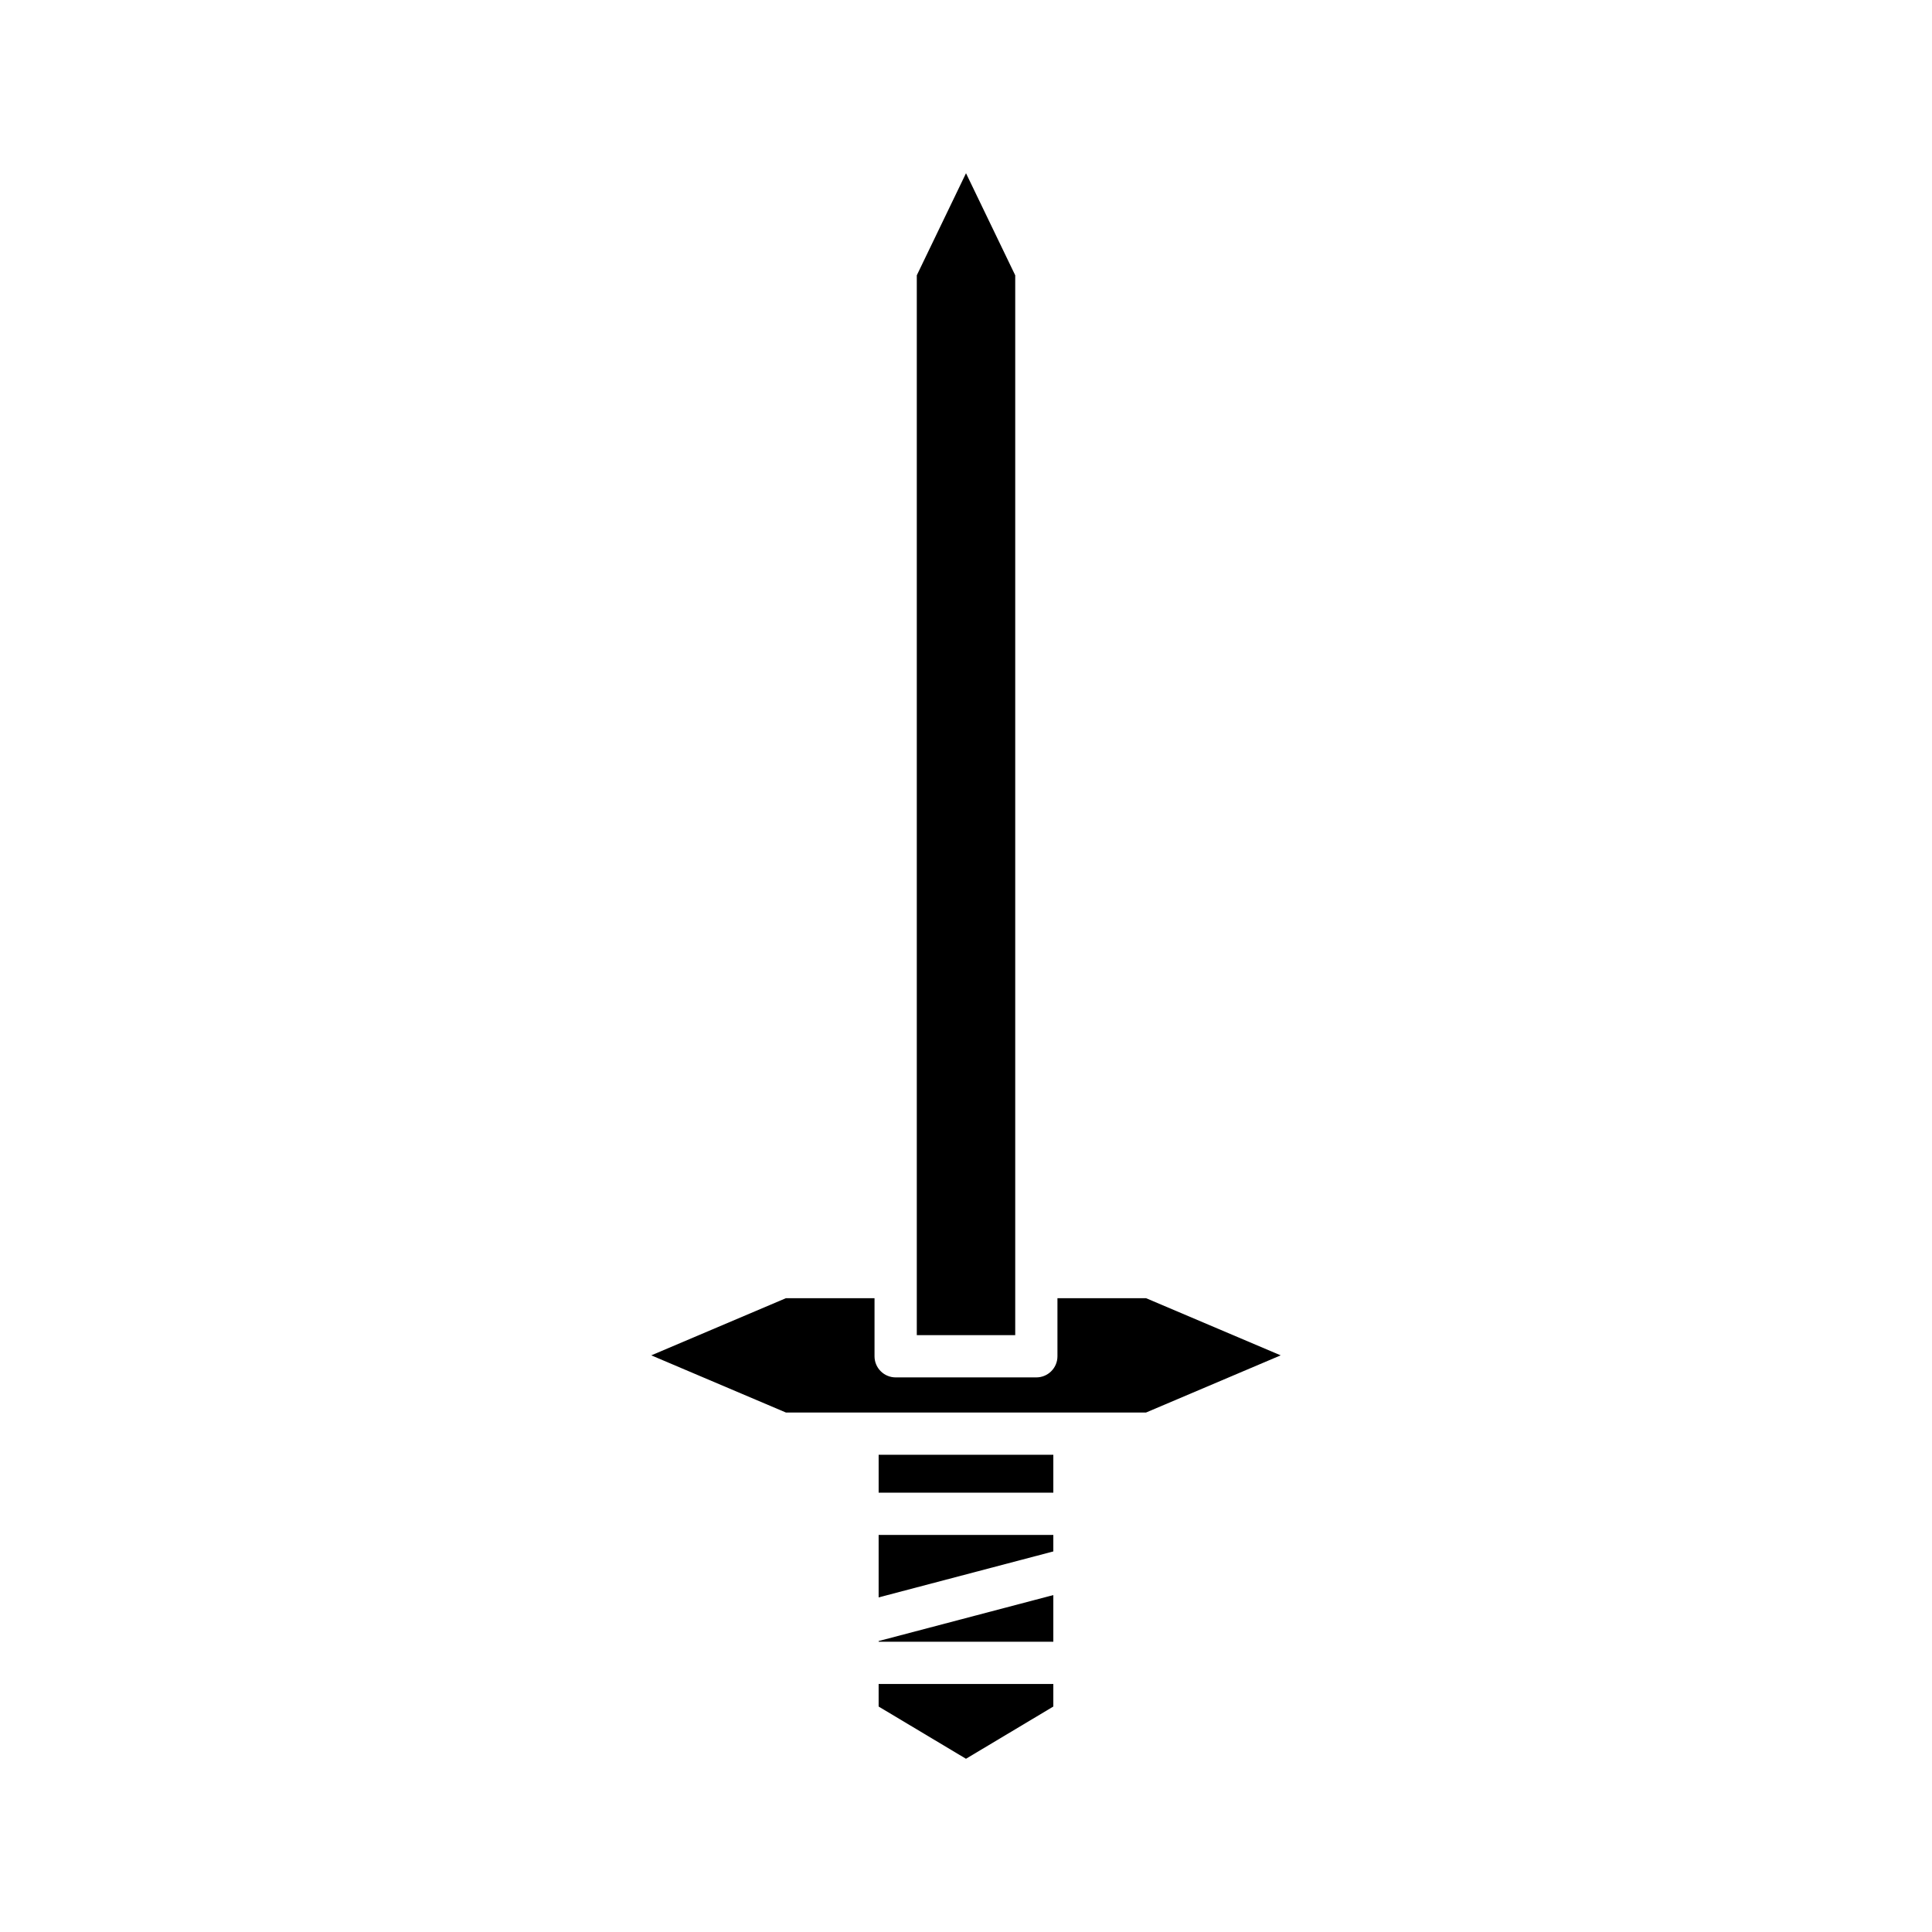 <?xml version="1.0" encoding="UTF-8"?>
<!-- Uploaded to: ICON Repo, www.iconrepo.com, Generator: ICON Repo Mixer Tools -->
<svg fill="#000000" width="800px" height="800px" version="1.1" viewBox="144 144 512 512" xmlns="http://www.w3.org/2000/svg">
 <g>
  <path d="m386.96 216.96v280.87h26.086v-280.87l-13.043-27.055z"/>
  <path d="m423.14 590.27h-46.293v5.981l23.148 13.84 23.145-13.84z"/>
  <path d="m423.14 566.71-46.293 12.184v0.176h46.293z"/>
  <path d="m423.14 550.77h-46.293v16.559l46.293-12.184z"/>
  <path d="m376.85 529.53h46.293v10.043h-46.293z"/>
  <path d="m352.27 518.33h95.449l35.676-15.148-35.676-15.148h-23.484v15.391c0 3.094-2.504 5.598-5.598 5.598h-37.281c-3.094 0-5.598-2.504-5.598-5.598v-15.391h-23.484l-35.676 15.148z"/>
 </g>
</svg>